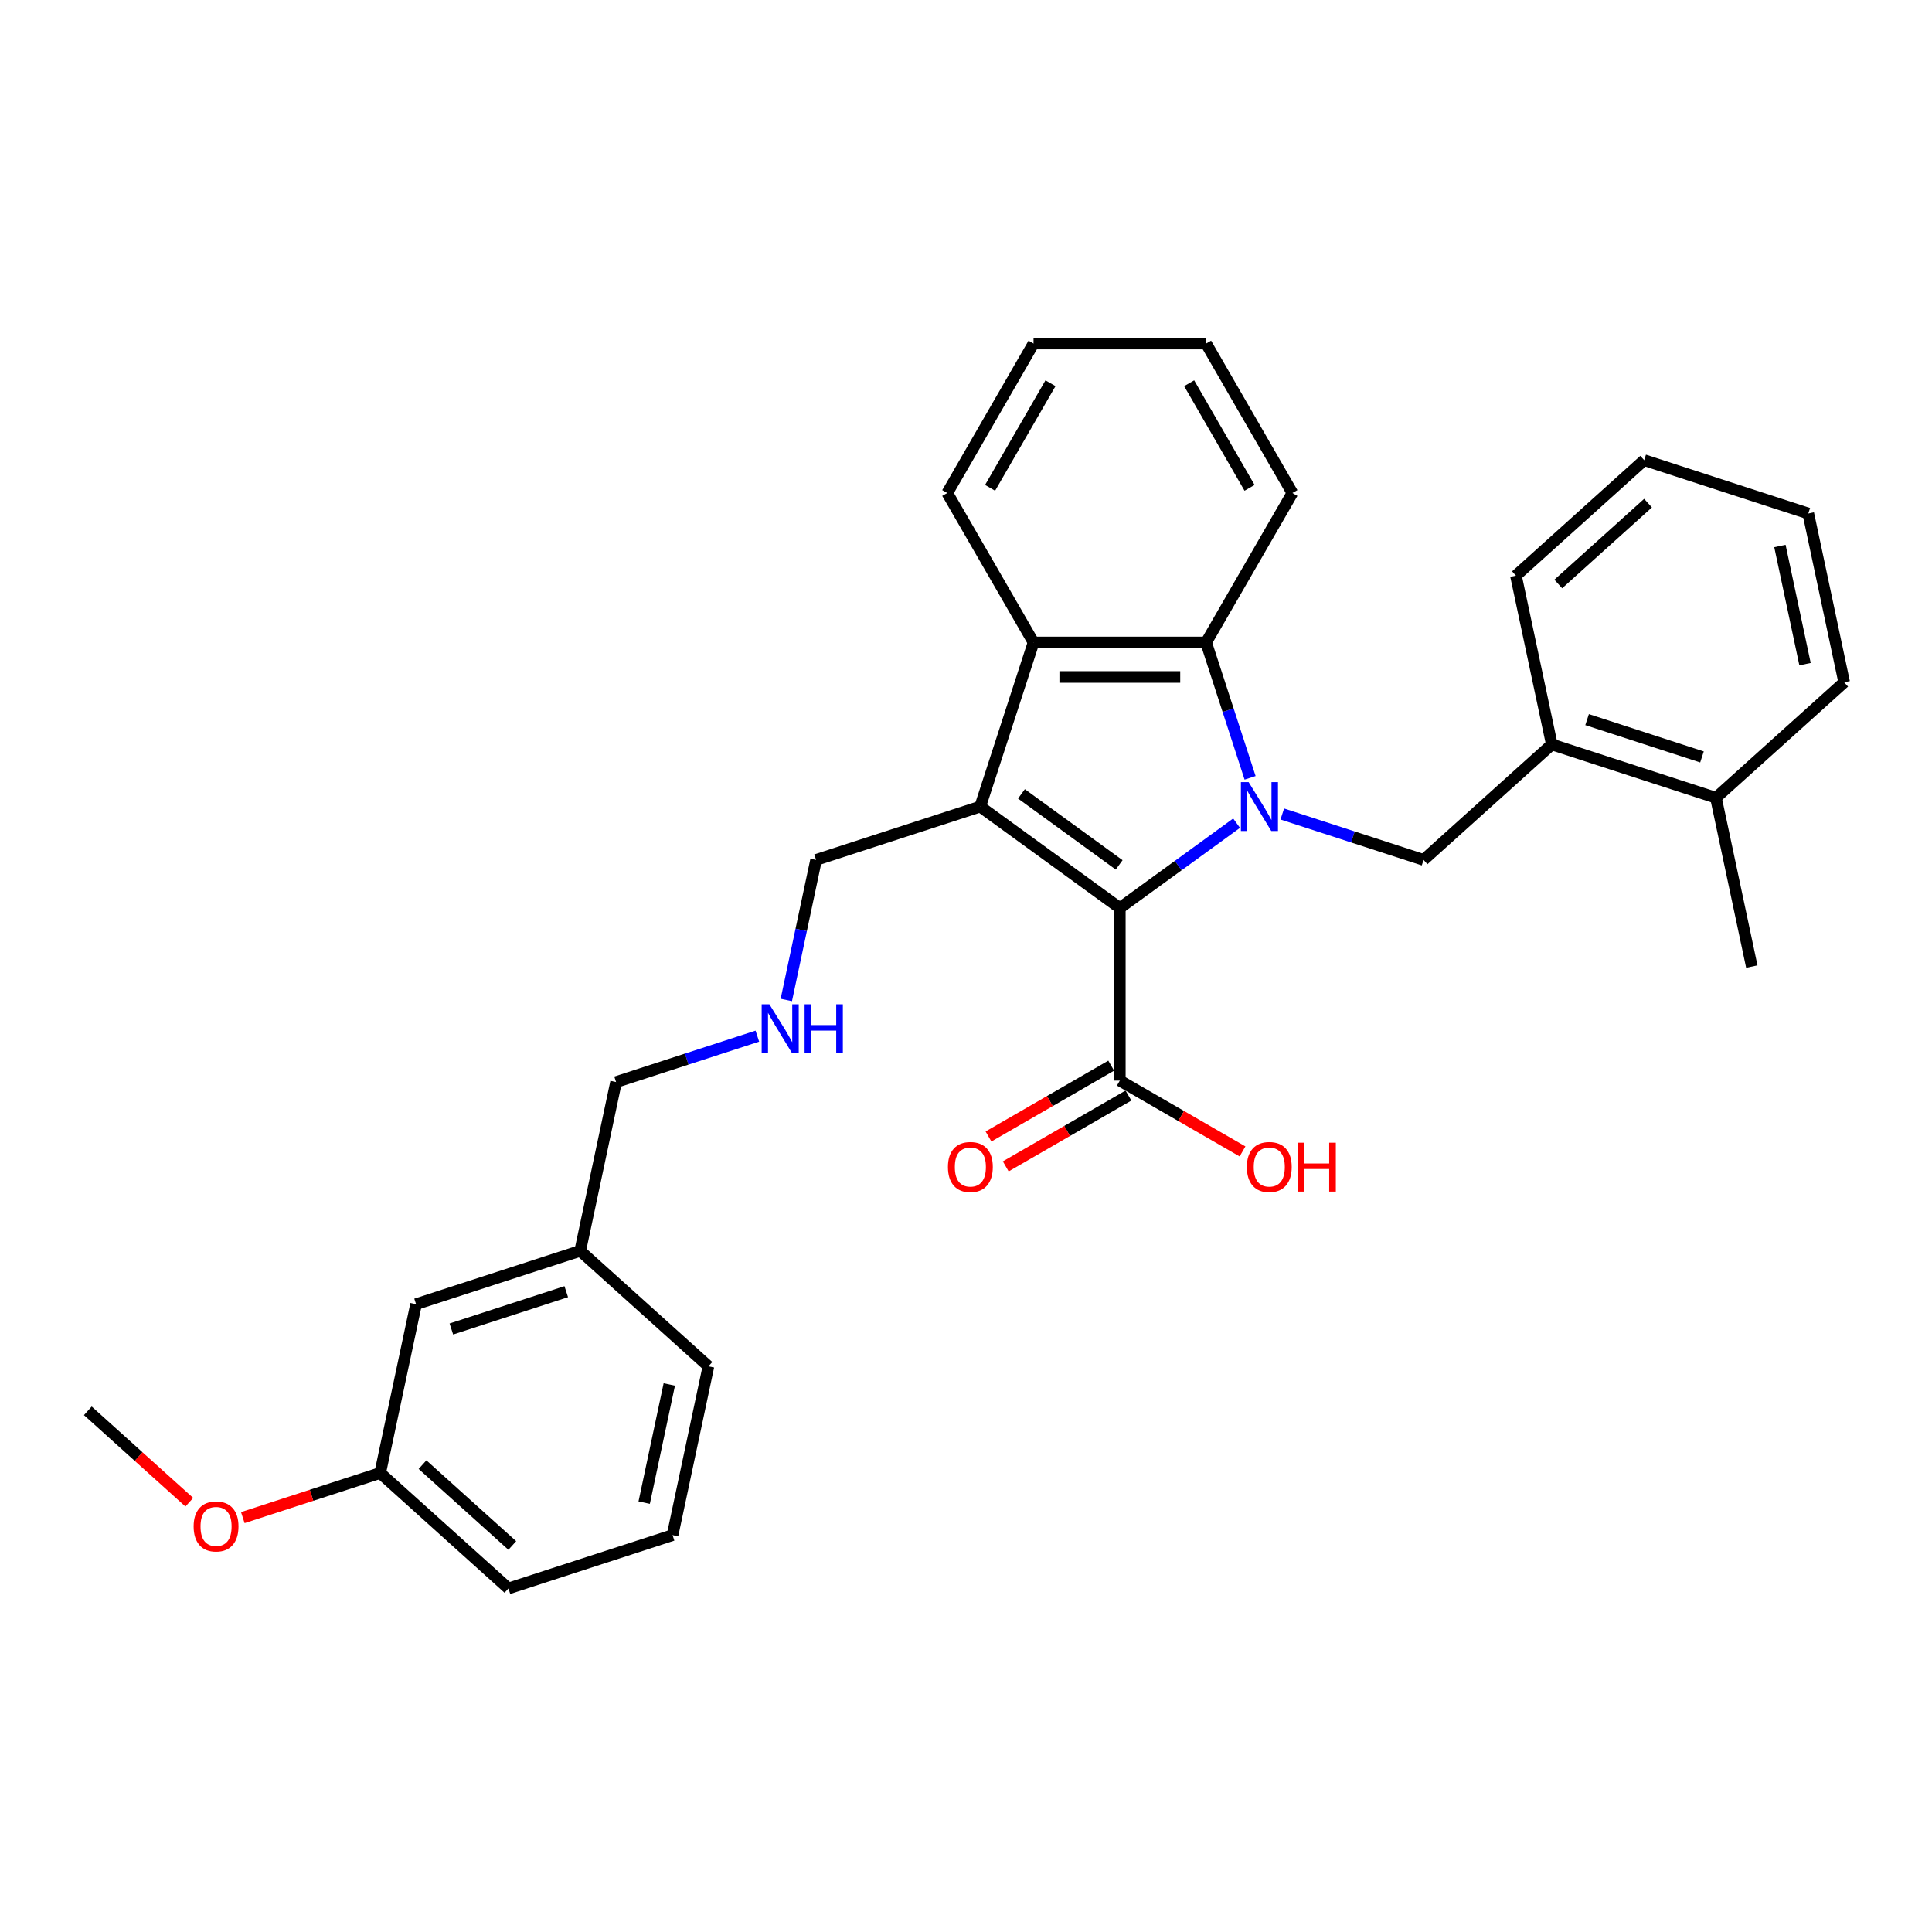 <?xml version='1.0' encoding='iso-8859-1'?>
<svg version='1.1' baseProfile='full'
              xmlns='http://www.w3.org/2000/svg'
                      xmlns:rdkit='http://www.rdkit.org/xml'
                      xmlns:xlink='http://www.w3.org/1999/xlink'
                  xml:space='preserve'
width='1000px' height='1000px' viewBox='0 0 1000 1000'>
<!-- END OF HEADER -->
<rect style='opacity:1.0;fill:#FFFFFF;stroke:none' width='1000' height='1000' x='0' y='0'> </rect>
<path class='bond-0' d='M 640.056,426.079 L 609.837,448.035' style='fill:none;fill-rule:evenodd;stroke:#0000FF;stroke-width:6px;stroke-linecap:butt;stroke-linejoin:miter;stroke-opacity:1' />
<path class='bond-0' d='M 609.837,448.035 L 579.618,469.99' style='fill:none;fill-rule:evenodd;stroke:#000000;stroke-width:6px;stroke-linecap:butt;stroke-linejoin:miter;stroke-opacity:1' />
<path class='bond-2' d='M 647.047,402.606 L 635.664,367.571' style='fill:none;fill-rule:evenodd;stroke:#0000FF;stroke-width:6px;stroke-linecap:butt;stroke-linejoin:miter;stroke-opacity:1' />
<path class='bond-2' d='M 635.664,367.571 L 624.28,332.535' style='fill:none;fill-rule:evenodd;stroke:#000000;stroke-width:6px;stroke-linecap:butt;stroke-linejoin:miter;stroke-opacity:1' />
<path class='bond-4' d='M 663.709,421.33 L 700.271,433.209' style='fill:none;fill-rule:evenodd;stroke:#0000FF;stroke-width:6px;stroke-linecap:butt;stroke-linejoin:miter;stroke-opacity:1' />
<path class='bond-4' d='M 700.271,433.209 L 736.834,445.089' style='fill:none;fill-rule:evenodd;stroke:#000000;stroke-width:6px;stroke-linecap:butt;stroke-linejoin:miter;stroke-opacity:1' />
<path class='bond-1' d='M 579.618,469.99 L 507.354,417.487' style='fill:none;fill-rule:evenodd;stroke:#000000;stroke-width:6px;stroke-linecap:butt;stroke-linejoin:miter;stroke-opacity:1' />
<path class='bond-1' d='M 579.279,447.662 L 528.695,410.91' style='fill:none;fill-rule:evenodd;stroke:#000000;stroke-width:6px;stroke-linecap:butt;stroke-linejoin:miter;stroke-opacity:1' />
<path class='bond-5' d='M 579.618,469.99 L 579.618,559.313' style='fill:none;fill-rule:evenodd;stroke:#000000;stroke-width:6px;stroke-linecap:butt;stroke-linejoin:miter;stroke-opacity:1' />
<path class='bond-8' d='M 507.354,417.487 L 422.403,445.089' style='fill:none;fill-rule:evenodd;stroke:#000000;stroke-width:6px;stroke-linecap:butt;stroke-linejoin:miter;stroke-opacity:1' />
<path class='bond-30' d='M 507.354,417.487 L 534.957,332.535' style='fill:none;fill-rule:evenodd;stroke:#000000;stroke-width:6px;stroke-linecap:butt;stroke-linejoin:miter;stroke-opacity:1' />
<path class='bond-3' d='M 624.28,332.535 L 534.957,332.535' style='fill:none;fill-rule:evenodd;stroke:#000000;stroke-width:6px;stroke-linecap:butt;stroke-linejoin:miter;stroke-opacity:1' />
<path class='bond-3' d='M 610.882,350.4 L 548.355,350.4' style='fill:none;fill-rule:evenodd;stroke:#000000;stroke-width:6px;stroke-linecap:butt;stroke-linejoin:miter;stroke-opacity:1' />
<path class='bond-14' d='M 624.28,332.535 L 668.942,255.179' style='fill:none;fill-rule:evenodd;stroke:#000000;stroke-width:6px;stroke-linecap:butt;stroke-linejoin:miter;stroke-opacity:1' />
<path class='bond-15' d='M 534.957,332.535 L 490.295,255.179' style='fill:none;fill-rule:evenodd;stroke:#000000;stroke-width:6px;stroke-linecap:butt;stroke-linejoin:miter;stroke-opacity:1' />
<path class='bond-6' d='M 736.834,445.089 L 803.214,385.32' style='fill:none;fill-rule:evenodd;stroke:#000000;stroke-width:6px;stroke-linecap:butt;stroke-linejoin:miter;stroke-opacity:1' />
<path class='bond-7' d='M 575.152,551.577 L 543.397,569.911' style='fill:none;fill-rule:evenodd;stroke:#000000;stroke-width:6px;stroke-linecap:butt;stroke-linejoin:miter;stroke-opacity:1' />
<path class='bond-7' d='M 543.397,569.911 L 511.641,588.246' style='fill:none;fill-rule:evenodd;stroke:#FF0000;stroke-width:6px;stroke-linecap:butt;stroke-linejoin:miter;stroke-opacity:1' />
<path class='bond-7' d='M 584.085,567.049 L 552.329,585.383' style='fill:none;fill-rule:evenodd;stroke:#000000;stroke-width:6px;stroke-linecap:butt;stroke-linejoin:miter;stroke-opacity:1' />
<path class='bond-7' d='M 552.329,585.383 L 520.573,603.717' style='fill:none;fill-rule:evenodd;stroke:#FF0000;stroke-width:6px;stroke-linecap:butt;stroke-linejoin:miter;stroke-opacity:1' />
<path class='bond-11' d='M 579.618,559.313 L 611.374,577.647' style='fill:none;fill-rule:evenodd;stroke:#000000;stroke-width:6px;stroke-linecap:butt;stroke-linejoin:miter;stroke-opacity:1' />
<path class='bond-11' d='M 611.374,577.647 L 643.129,595.981' style='fill:none;fill-rule:evenodd;stroke:#FF0000;stroke-width:6px;stroke-linecap:butt;stroke-linejoin:miter;stroke-opacity:1' />
<path class='bond-9' d='M 803.214,385.32 L 888.165,412.923' style='fill:none;fill-rule:evenodd;stroke:#000000;stroke-width:6px;stroke-linecap:butt;stroke-linejoin:miter;stroke-opacity:1' />
<path class='bond-9' d='M 821.477,372.47 L 880.943,391.792' style='fill:none;fill-rule:evenodd;stroke:#000000;stroke-width:6px;stroke-linecap:butt;stroke-linejoin:miter;stroke-opacity:1' />
<path class='bond-20' d='M 803.214,385.32 L 784.643,297.949' style='fill:none;fill-rule:evenodd;stroke:#000000;stroke-width:6px;stroke-linecap:butt;stroke-linejoin:miter;stroke-opacity:1' />
<path class='bond-10' d='M 422.403,445.089 L 414.699,481.334' style='fill:none;fill-rule:evenodd;stroke:#000000;stroke-width:6px;stroke-linecap:butt;stroke-linejoin:miter;stroke-opacity:1' />
<path class='bond-10' d='M 414.699,481.334 L 406.995,517.579' style='fill:none;fill-rule:evenodd;stroke:#0000FF;stroke-width:6px;stroke-linecap:butt;stroke-linejoin:miter;stroke-opacity:1' />
<path class='bond-21' d='M 888.165,412.923 L 906.737,500.294' style='fill:none;fill-rule:evenodd;stroke:#000000;stroke-width:6px;stroke-linecap:butt;stroke-linejoin:miter;stroke-opacity:1' />
<path class='bond-22' d='M 888.165,412.923 L 954.545,353.154' style='fill:none;fill-rule:evenodd;stroke:#000000;stroke-width:6px;stroke-linecap:butt;stroke-linejoin:miter;stroke-opacity:1' />
<path class='bond-18' d='M 392.005,536.303 L 355.443,548.183' style='fill:none;fill-rule:evenodd;stroke:#0000FF;stroke-width:6px;stroke-linecap:butt;stroke-linejoin:miter;stroke-opacity:1' />
<path class='bond-18' d='M 355.443,548.183 L 318.88,560.063' style='fill:none;fill-rule:evenodd;stroke:#000000;stroke-width:6px;stroke-linecap:butt;stroke-linejoin:miter;stroke-opacity:1' />
<path class='bond-12' d='M 215.357,675.037 L 300.309,647.434' style='fill:none;fill-rule:evenodd;stroke:#000000;stroke-width:6px;stroke-linecap:butt;stroke-linejoin:miter;stroke-opacity:1' />
<path class='bond-12' d='M 233.621,687.887 L 293.087,668.565' style='fill:none;fill-rule:evenodd;stroke:#000000;stroke-width:6px;stroke-linecap:butt;stroke-linejoin:miter;stroke-opacity:1' />
<path class='bond-13' d='M 215.357,675.037 L 196.786,762.408' style='fill:none;fill-rule:evenodd;stroke:#000000;stroke-width:6px;stroke-linecap:butt;stroke-linejoin:miter;stroke-opacity:1' />
<path class='bond-17' d='M 196.786,762.408 L 161.233,773.96' style='fill:none;fill-rule:evenodd;stroke:#000000;stroke-width:6px;stroke-linecap:butt;stroke-linejoin:miter;stroke-opacity:1' />
<path class='bond-17' d='M 161.233,773.96 L 125.68,785.512' style='fill:none;fill-rule:evenodd;stroke:#FF0000;stroke-width:6px;stroke-linecap:butt;stroke-linejoin:miter;stroke-opacity:1' />
<path class='bond-33' d='M 196.786,762.408 L 263.166,822.177' style='fill:none;fill-rule:evenodd;stroke:#000000;stroke-width:6px;stroke-linecap:butt;stroke-linejoin:miter;stroke-opacity:1' />
<path class='bond-33' d='M 218.697,758.097 L 265.163,799.936' style='fill:none;fill-rule:evenodd;stroke:#000000;stroke-width:6px;stroke-linecap:butt;stroke-linejoin:miter;stroke-opacity:1' />
<path class='bond-26' d='M 668.942,255.179 L 624.28,177.823' style='fill:none;fill-rule:evenodd;stroke:#000000;stroke-width:6px;stroke-linecap:butt;stroke-linejoin:miter;stroke-opacity:1' />
<path class='bond-26' d='M 646.771,252.508 L 615.508,198.359' style='fill:none;fill-rule:evenodd;stroke:#000000;stroke-width:6px;stroke-linecap:butt;stroke-linejoin:miter;stroke-opacity:1' />
<path class='bond-31' d='M 490.295,255.179 L 534.957,177.823' style='fill:none;fill-rule:evenodd;stroke:#000000;stroke-width:6px;stroke-linecap:butt;stroke-linejoin:miter;stroke-opacity:1' />
<path class='bond-31' d='M 512.466,252.508 L 543.729,198.359' style='fill:none;fill-rule:evenodd;stroke:#000000;stroke-width:6px;stroke-linecap:butt;stroke-linejoin:miter;stroke-opacity:1' />
<path class='bond-16' d='M 300.309,647.434 L 318.88,560.063' style='fill:none;fill-rule:evenodd;stroke:#000000;stroke-width:6px;stroke-linecap:butt;stroke-linejoin:miter;stroke-opacity:1' />
<path class='bond-24' d='M 300.309,647.434 L 366.689,707.203' style='fill:none;fill-rule:evenodd;stroke:#000000;stroke-width:6px;stroke-linecap:butt;stroke-linejoin:miter;stroke-opacity:1' />
<path class='bond-25' d='M 97.99,777.544 L 71.722,753.893' style='fill:none;fill-rule:evenodd;stroke:#FF0000;stroke-width:6px;stroke-linecap:butt;stroke-linejoin:miter;stroke-opacity:1' />
<path class='bond-25' d='M 71.722,753.893 L 45.455,730.241' style='fill:none;fill-rule:evenodd;stroke:#000000;stroke-width:6px;stroke-linecap:butt;stroke-linejoin:miter;stroke-opacity:1' />
<path class='bond-19' d='M 348.118,794.574 L 366.689,707.203' style='fill:none;fill-rule:evenodd;stroke:#000000;stroke-width:6px;stroke-linecap:butt;stroke-linejoin:miter;stroke-opacity:1' />
<path class='bond-19' d='M 333.429,777.755 L 346.429,716.595' style='fill:none;fill-rule:evenodd;stroke:#000000;stroke-width:6px;stroke-linecap:butt;stroke-linejoin:miter;stroke-opacity:1' />
<path class='bond-23' d='M 348.118,794.574 L 263.166,822.177' style='fill:none;fill-rule:evenodd;stroke:#000000;stroke-width:6px;stroke-linecap:butt;stroke-linejoin:miter;stroke-opacity:1' />
<path class='bond-28' d='M 784.643,297.949 L 851.023,238.18' style='fill:none;fill-rule:evenodd;stroke:#000000;stroke-width:6px;stroke-linecap:butt;stroke-linejoin:miter;stroke-opacity:1' />
<path class='bond-28' d='M 806.553,302.26 L 853.019,260.422' style='fill:none;fill-rule:evenodd;stroke:#000000;stroke-width:6px;stroke-linecap:butt;stroke-linejoin:miter;stroke-opacity:1' />
<path class='bond-32' d='M 954.545,353.154 L 935.974,265.783' style='fill:none;fill-rule:evenodd;stroke:#000000;stroke-width:6px;stroke-linecap:butt;stroke-linejoin:miter;stroke-opacity:1' />
<path class='bond-32' d='M 934.285,343.762 L 921.286,282.603' style='fill:none;fill-rule:evenodd;stroke:#000000;stroke-width:6px;stroke-linecap:butt;stroke-linejoin:miter;stroke-opacity:1' />
<path class='bond-27' d='M 624.28,177.823 L 534.957,177.823' style='fill:none;fill-rule:evenodd;stroke:#000000;stroke-width:6px;stroke-linecap:butt;stroke-linejoin:miter;stroke-opacity:1' />
<path class='bond-29' d='M 851.023,238.18 L 935.974,265.783' style='fill:none;fill-rule:evenodd;stroke:#000000;stroke-width:6px;stroke-linecap:butt;stroke-linejoin:miter;stroke-opacity:1' />
<path  class='atom-0' d='M 646.291 404.839
L 654.58 418.237
Q 655.402 419.559, 656.724 421.953
Q 658.046 424.347, 658.117 424.49
L 658.117 404.839
L 661.476 404.839
L 661.476 430.135
L 658.01 430.135
L 649.113 415.486
Q 648.077 413.771, 646.97 411.806
Q 645.898 409.841, 645.576 409.233
L 645.576 430.135
L 642.289 430.135
L 642.289 404.839
L 646.291 404.839
' fill='#0000FF'/>
<path  class='atom-8' d='M 490.65 604.046
Q 490.65 597.972, 493.651 594.578
Q 496.653 591.184, 502.262 591.184
Q 507.872 591.184, 510.873 594.578
Q 513.874 597.972, 513.874 604.046
Q 513.874 610.192, 510.837 613.693
Q 507.8 617.159, 502.262 617.159
Q 496.688 617.159, 493.651 613.693
Q 490.65 610.227, 490.65 604.046
M 502.262 614.3
Q 506.121 614.3, 508.193 611.728
Q 510.301 609.12, 510.301 604.046
Q 510.301 599.08, 508.193 596.579
Q 506.121 594.042, 502.262 594.042
Q 498.403 594.042, 496.295 596.543
Q 494.223 599.044, 494.223 604.046
Q 494.223 609.155, 496.295 611.728
Q 498.403 614.3, 502.262 614.3
' fill='#FF0000'/>
<path  class='atom-11' d='M 398.24 519.812
L 406.529 533.211
Q 407.351 534.533, 408.673 536.927
Q 409.995 539.321, 410.066 539.464
L 410.066 519.812
L 413.425 519.812
L 413.425 545.109
L 409.959 545.109
L 401.063 530.46
Q 400.026 528.745, 398.919 526.78
Q 397.847 524.815, 397.525 524.207
L 397.525 545.109
L 394.238 545.109
L 394.238 519.812
L 398.24 519.812
' fill='#0000FF'/>
<path  class='atom-11' d='M 416.462 519.812
L 419.892 519.812
L 419.892 530.567
L 432.826 530.567
L 432.826 519.812
L 436.256 519.812
L 436.256 545.109
L 432.826 545.109
L 432.826 533.425
L 419.892 533.425
L 419.892 545.109
L 416.462 545.109
L 416.462 519.812
' fill='#0000FF'/>
<path  class='atom-12' d='M 645.363 604.046
Q 645.363 597.972, 648.364 594.578
Q 651.365 591.184, 656.975 591.184
Q 662.584 591.184, 665.585 594.578
Q 668.587 597.972, 668.587 604.046
Q 668.587 610.192, 665.55 613.693
Q 662.513 617.159, 656.975 617.159
Q 651.401 617.159, 648.364 613.693
Q 645.363 610.227, 645.363 604.046
M 656.975 614.3
Q 660.833 614.3, 662.906 611.728
Q 665.014 609.12, 665.014 604.046
Q 665.014 599.08, 662.906 596.579
Q 660.833 594.042, 656.975 594.042
Q 653.116 594.042, 651.008 596.543
Q 648.935 599.044, 648.935 604.046
Q 648.935 609.155, 651.008 611.728
Q 653.116 614.3, 656.975 614.3
' fill='#FF0000'/>
<path  class='atom-12' d='M 671.624 591.469
L 675.054 591.469
L 675.054 602.224
L 687.988 602.224
L 687.988 591.469
L 691.418 591.469
L 691.418 616.766
L 687.988 616.766
L 687.988 605.082
L 675.054 605.082
L 675.054 616.766
L 671.624 616.766
L 671.624 591.469
' fill='#FF0000'/>
<path  class='atom-18' d='M 100.223 790.082
Q 100.223 784.008, 103.224 780.614
Q 106.225 777.219, 111.835 777.219
Q 117.444 777.219, 120.445 780.614
Q 123.447 784.008, 123.447 790.082
Q 123.447 796.227, 120.41 799.729
Q 117.373 803.194, 111.835 803.194
Q 106.261 803.194, 103.224 799.729
Q 100.223 796.263, 100.223 790.082
M 111.835 800.336
Q 115.693 800.336, 117.766 797.764
Q 119.874 795.155, 119.874 790.082
Q 119.874 785.115, 117.766 782.614
Q 115.693 780.078, 111.835 780.078
Q 107.976 780.078, 105.868 782.579
Q 103.796 785.08, 103.796 790.082
Q 103.796 795.191, 105.868 797.764
Q 107.976 800.336, 111.835 800.336
' fill='#FF0000'/>
</svg>
